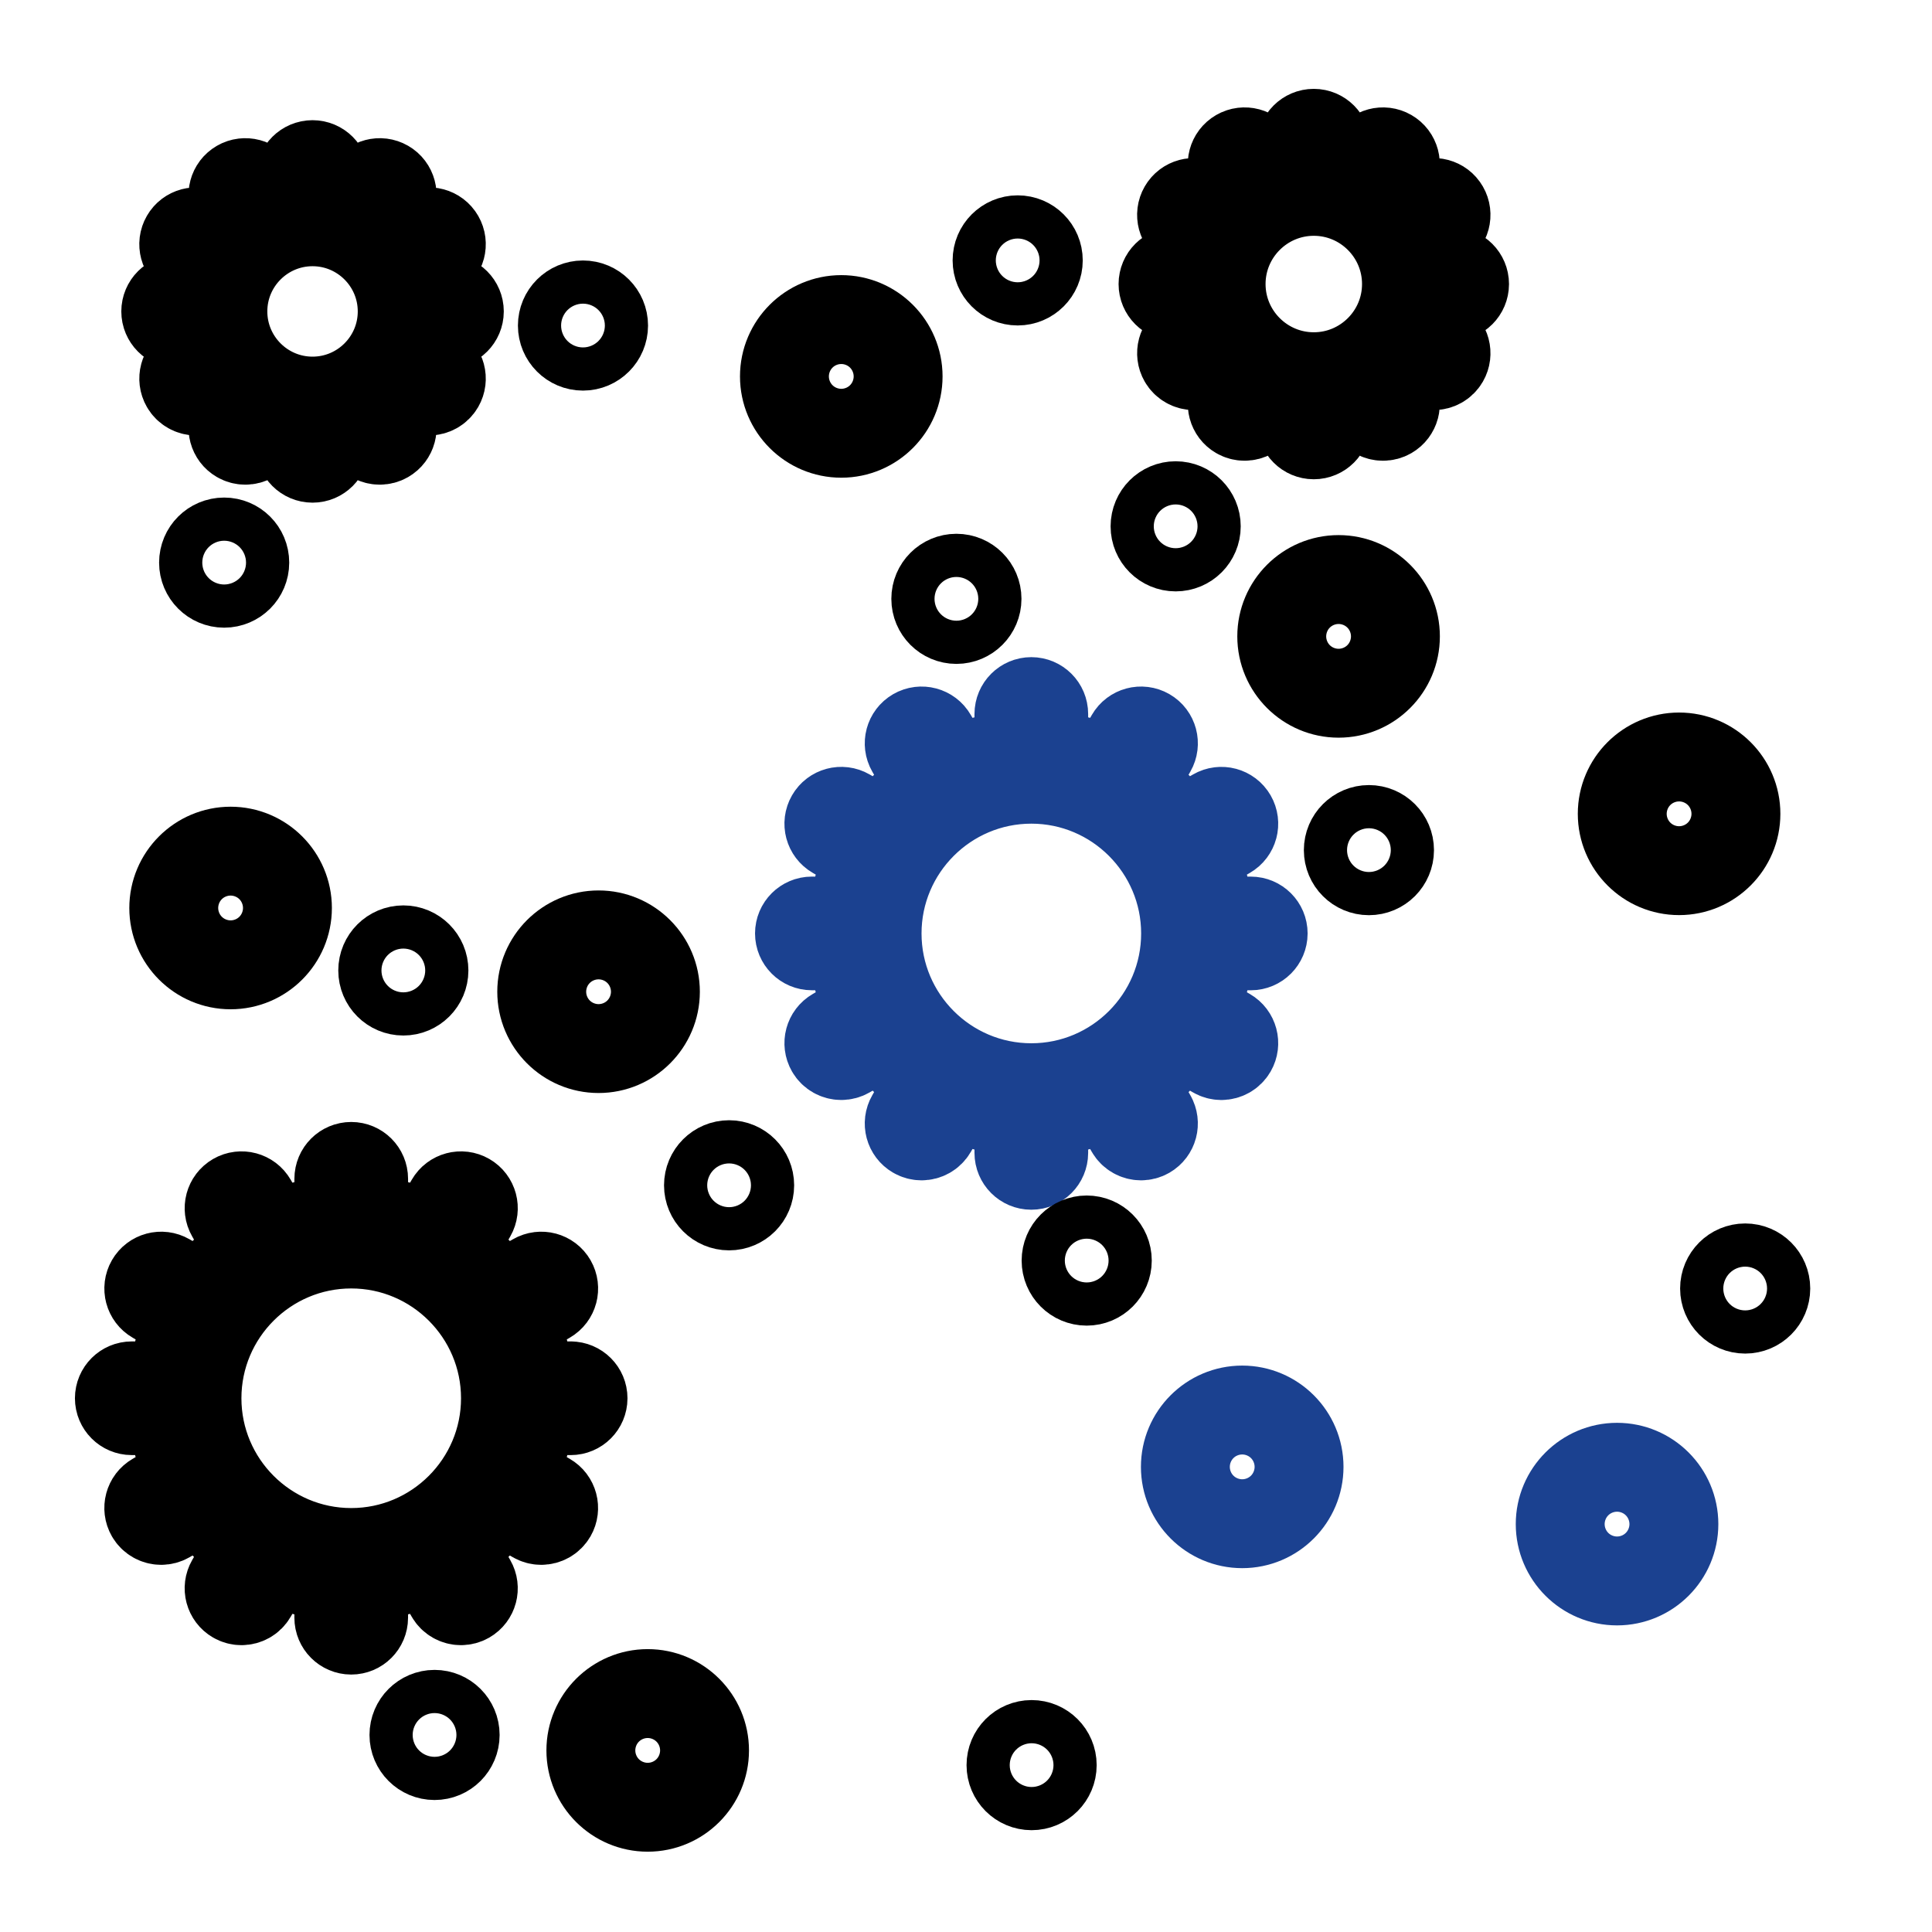 <?xml version="1.0" encoding="UTF-8"?>
<svg id="Layer_1" data-name="Layer 1" xmlns="http://www.w3.org/2000/svg" viewBox="0 0 1200 1200">
  <defs>
    <style>
      .cls-1 {
        stroke: #1b4190;
      }

      .cls-1, .cls-2 {
        fill: none;
        stroke-linecap: round;
        stroke-linejoin: round;
        stroke-width: 54px;
      }

      .cls-2 {
        stroke: #000;
      }
    </style>
  </defs>
  <path class="cls-2" d="M354.46,860.18h-24.84c-1.06-14.33-4.8-27.92-10.77-40.25l21.5-12.41c3.97-2.29,5.33-7.37,3.04-11.34-2.29-3.97-7.37-5.33-11.34-3.04l-21.53,12.43c-7.9-11.56-17.9-21.56-29.45-29.45l12.43-21.53c2.29-3.97.93-9.05-3.04-11.34-3.97-2.29-9.05-.93-11.34,3.04l-12.41,21.5c-12.33-5.97-25.92-9.71-40.25-10.77v-24.84c0-4.58-3.72-8.3-8.3-8.3s-8.3,3.72-8.3,8.3v24.84c-14.33,1.06-27.92,4.8-40.25,10.77l-12.41-21.5c-2.29-3.97-7.37-5.33-11.34-3.04-3.97,2.29-5.33,7.37-3.04,11.34l12.43,21.53c-11.56,7.9-21.56,17.9-29.45,29.45l-21.53-12.43c-3.97-2.29-9.05-.93-11.34,3.04-2.29,3.97-.93,9.05,3.04,11.34l21.5,12.41c-5.97,12.33-9.71,25.92-10.77,40.25h-24.85c-4.58,0-8.3,3.72-8.3,8.3s3.72,8.3,8.3,8.3h24.84c1.06,14.33,4.8,27.92,10.77,40.25l-21.5,12.42c-3.97,2.29-5.33,7.37-3.04,11.34,1.54,2.66,4.33,4.15,7.2,4.15,1.41,0,2.84-.36,4.14-1.11l21.53-12.43c7.9,11.56,17.9,21.56,29.45,29.45l-12.43,21.53c-2.29,3.97-.93,9.05,3.04,11.34,1.31.76,2.73,1.11,4.14,1.11,2.87,0,5.66-1.49,7.2-4.15l12.41-21.5c12.33,5.97,25.93,9.71,40.25,10.77v24.84c0,4.58,3.72,8.3,8.3,8.3s8.3-3.72,8.3-8.3v-24.84c14.33-1.06,27.92-4.8,40.25-10.77l12.41,21.5c1.54,2.66,4.33,4.15,7.2,4.15,1.41,0,2.84-.36,4.14-1.11,3.97-2.29,5.33-7.37,3.04-11.34l-12.44-21.53c11.56-7.9,21.56-17.9,29.45-29.45l21.53,12.43c1.31.76,2.73,1.11,4.14,1.11,2.87,0,5.66-1.49,7.2-4.15,2.29-3.97.93-9.05-3.04-11.34l-21.5-12.41c5.97-12.33,9.71-25.93,10.77-40.25h24.84c4.58,0,8.3-3.72,8.3-8.3s-3.72-8.3-8.3-8.3h0ZM218.15,963.68c-52.5,0-95.2-42.71-95.2-95.2s42.71-95.2,95.2-95.2,95.2,42.71,95.2,95.2-42.71,95.2-95.2,95.2h0Z"/>
  <path class="cls-1" d="M715.92,693.68l-12.43-21.53c11.56-7.9,21.56-17.9,29.45-29.46l21.53,12.43c1.31.76,2.73,1.11,4.14,1.11,2.87,0,5.66-1.49,7.2-4.15,2.29-3.97.93-9.05-3.04-11.34l-21.5-12.41c5.97-12.33,9.71-25.93,10.77-40.25h24.84c4.58,0,8.3-3.72,8.3-8.3s-3.72-8.3-8.3-8.3h-24.84c-1.06-14.33-4.8-27.92-10.77-40.25l21.5-12.41c3.97-2.29,5.33-7.37,3.04-11.34-2.29-3.97-7.37-5.33-11.34-3.04l-21.53,12.43c-7.9-11.56-17.9-21.56-29.46-29.46l12.43-21.53c2.29-3.97.93-9.05-3.04-11.34-3.97-2.29-9.05-.93-11.34,3.04l-12.41,21.5c-12.33-5.97-25.93-9.71-40.25-10.77v-24.84c0-4.58-3.72-8.3-8.3-8.3s-8.3,3.72-8.3,8.3v24.84c-14.33,1.06-27.92,4.8-40.25,10.77l-12.41-21.5c-2.29-3.97-7.37-5.33-11.34-3.04-3.97,2.29-5.33,7.37-3.04,11.34l12.43,21.53c-11.56,7.9-21.56,17.9-29.45,29.45l-21.53-12.43c-3.97-2.29-9.05-.93-11.34,3.04-2.29,3.97-.93,9.05,3.04,11.34l21.5,12.41c-5.97,12.33-9.71,25.92-10.77,40.25h-24.84c-4.58,0-8.3,3.72-8.3,8.3s3.72,8.3,8.3,8.3h24.84c1.06,14.33,4.8,27.92,10.77,40.25l-21.5,12.41c-3.97,2.29-5.33,7.37-3.04,11.34,1.54,2.66,4.33,4.15,7.2,4.15,1.41,0,2.84-.36,4.14-1.11l21.53-12.43c7.9,11.56,17.9,21.56,29.45,29.46l-12.43,21.53c-2.29,3.97-.93,9.05,3.04,11.34,1.31.76,2.73,1.11,4.14,1.11,2.87,0,5.66-1.49,7.2-4.15l12.41-21.5c12.33,5.97,25.93,9.71,40.25,10.77v24.84c0,4.58,3.72,8.3,8.3,8.3s8.3-3.72,8.3-8.3v-24.84c14.33-1.06,27.92-4.8,40.25-10.77l12.41,21.5c1.54,2.66,4.33,4.15,7.2,4.15,1.41,0,2.84-.36,4.14-1.11,3.96-2.29,5.32-7.37,3.03-11.34h0ZM640.58,674.99c-52.5,0-95.2-42.71-95.2-95.2s42.71-95.2,95.2-95.2,95.2,42.71,95.2,95.2c0,52.5-42.71,95.2-95.2,95.2Z"/>
  <path class="cls-2" d="M730.07,168.13c-4.58,0-8.3,3.72-8.3,8.3s3.72,8.3,8.3,8.3h12.87c.84,7.41,2.77,14.47,5.65,21.05l-11.15,6.43c-3.97,2.29-5.33,7.37-3.04,11.34,1.54,2.66,4.33,4.15,7.2,4.15,1.41,0,2.84-.36,4.14-1.11l11.16-6.44c4.34,5.86,9.54,11.06,15.4,15.4l-6.44,11.16c-2.29,3.97-.93,9.05,3.04,11.34,1.31.76,2.73,1.11,4.14,1.11,2.87,0,5.66-1.49,7.2-4.15l6.43-11.15c6.58,2.87,13.65,4.81,21.05,5.65v12.87c0,4.58,3.72,8.3,8.3,8.3s8.3-3.72,8.3-8.3v-12.87c7.4-.84,14.47-2.77,21.05-5.64l6.44,11.15c1.54,2.66,4.33,4.15,7.2,4.15,1.41,0,2.84-.36,4.14-1.11,3.97-2.29,5.33-7.37,3.04-11.34l-6.44-11.16c5.86-4.34,11.06-9.54,15.4-15.4l11.16,6.44c1.31.76,2.73,1.11,4.14,1.11,2.87,0,5.66-1.49,7.2-4.15,2.29-3.97.93-9.05-3.04-11.34l-11.15-6.43c2.87-6.58,4.81-13.65,5.65-21.05h12.86c4.58,0,8.3-3.72,8.3-8.3s-3.72-8.3-8.3-8.3h-12.86c-.84-7.4-2.77-14.47-5.65-21.05l11.15-6.43c3.97-2.29,5.33-7.37,3.04-11.34-2.29-3.97-7.37-5.33-11.34-3.04l-11.16,6.44c-4.34-5.86-9.54-11.06-15.4-15.4l6.44-11.16c2.29-3.97.93-9.05-3.04-11.34-3.97-2.29-9.05-.93-11.34,3.04l-6.44,11.15c-6.58-2.87-13.65-4.81-21.05-5.64v-12.88c-.01-4.58-3.73-8.3-8.31-8.3s-8.3,3.72-8.3,8.3v12.87c-7.41.84-14.47,2.77-21.05,5.65l-6.43-11.15c-2.29-3.97-7.37-5.33-11.34-3.04-3.97,2.29-5.33,7.37-3.04,11.34l6.44,11.16c-5.86,4.34-11.06,9.54-15.4,15.4l-11.16-6.44c-3.97-2.29-9.05-.93-11.34,3.04-2.29,3.97-.93,9.05,3.04,11.34l11.15,6.43c-2.87,6.58-4.81,13.65-5.65,21.05h-12.87s0,0,0,0ZM816.02,119.46c31.41,0,56.96,25.55,56.96,56.96s-25.56,56.96-56.96,56.96-56.96-25.56-56.96-56.96c0-31.41,25.56-56.96,56.96-56.96Z"/>
  <path class="cls-2" d="M110.65,185.13c-4.58,0-8.3,3.72-8.3,8.3s3.72,8.3,8.3,8.3h12.28c.82,7.06,2.66,13.82,5.39,20.11l-10.64,6.14c-3.97,2.29-5.33,7.37-3.04,11.34,1.54,2.66,4.33,4.15,7.2,4.15,1.41,0,2.84-.36,4.14-1.11l10.65-6.15c4.17,5.59,9.13,10.55,14.72,14.72l-6.15,10.65c-2.29,3.97-.93,9.05,3.04,11.34,1.31.76,2.73,1.11,4.14,1.11,2.87,0,5.66-1.49,7.2-4.15l6.14-10.64c6.29,2.72,13.04,4.57,20.11,5.39v12.28c0,4.58,3.72,8.3,8.3,8.3s8.3-3.72,8.3-8.3v-12.28c7.06-.82,13.82-2.66,20.11-5.39l6.14,10.64c1.54,2.66,4.33,4.15,7.2,4.15,1.41,0,2.84-.36,4.14-1.11,3.97-2.29,5.33-7.37,3.04-11.34l-6.15-10.65c5.59-4.17,10.55-9.13,14.72-14.72l10.65,6.15c1.31.76,2.73,1.11,4.14,1.11,2.87,0,5.66-1.49,7.2-4.15,2.29-3.97.93-9.05-3.04-11.34l-10.64-6.14c2.72-6.29,4.57-13.04,5.39-20.11h12.28c4.58,0,8.3-3.72,8.3-8.3s-3.72-8.3-8.3-8.3h-12.28c-.82-7.06-2.66-13.82-5.39-20.11l10.64-6.14c3.97-2.29,5.33-7.37,3.04-11.34-2.29-3.97-7.37-5.33-11.34-3.04l-10.66,6.15c-4.17-5.59-9.13-10.55-14.72-14.72l6.15-10.65c2.29-3.97.93-9.05-3.04-11.34-3.97-2.29-9.05-.93-11.34,3.04l-6.14,10.64c-6.29-2.73-13.04-4.57-20.11-5.39v-12.28c0-4.58-3.72-8.3-8.3-8.3s-8.3,3.72-8.3,8.3v12.28c-7.06.82-13.82,2.66-20.11,5.39l-6.14-10.64c-2.29-3.97-7.37-5.33-11.34-3.04-3.97,2.29-5.33,7.37-3.04,11.34l6.15,10.65c-5.59,4.17-10.55,9.13-14.72,14.72l-10.65-6.15c-3.97-2.29-9.05-.93-11.34,3.04-2.29,3.97-.93,9.05,3.04,11.34l10.64,6.14c-2.72,6.29-4.57,13.04-5.39,20.11h-12.29s0,0,0,0ZM194.12,138.35c30.38,0,55.09,24.71,55.09,55.09s-24.71,55.08-55.09,55.08-55.08-24.71-55.08-55.09,24.71-55.08,55.08-55.08Z"/>
  <path class="cls-2" d="M107.32,563.97c0,19.8,16.11,35.91,35.91,35.91s35.91-16.11,35.91-35.91-16.11-35.91-35.91-35.91c-19.8,0-35.91,16.11-35.91,35.91ZM143.23,544.66c10.65,0,19.3,8.66,19.3,19.3s-8.66,19.3-19.3,19.3-19.3-8.66-19.3-19.3c0-10.64,8.66-19.3,19.3-19.3Z"/>
  <path class="cls-2" d="M335.87,615.98c0,19.8,16.11,35.91,35.91,35.91s35.91-16.11,35.91-35.91-16.11-35.91-35.91-35.91-35.91,16.11-35.91,35.91ZM391.08,615.98c0,10.65-8.66,19.31-19.3,19.31s-19.3-8.66-19.3-19.31,8.66-19.3,19.3-19.3c10.65,0,19.3,8.66,19.3,19.3Z"/>
  <path class="cls-2" d="M1042.91,469.57c-19.8,0-35.91,16.11-35.91,35.91s16.11,35.91,35.91,35.91,35.91-16.11,35.91-35.91c0-19.8-16.11-35.91-35.91-35.91h0ZM1042.91,524.78c-10.65,0-19.3-8.66-19.3-19.3s8.66-19.3,19.3-19.3,19.3,8.66,19.3,19.3-8.66,19.3-19.3,19.3Z"/>
  <path class="cls-1" d="M771.56,947.01c19.8,0,35.91-16.11,35.91-35.91s-16.11-35.91-35.91-35.91-35.91,16.11-35.91,35.91c0,19.8,16.11,35.91,35.91,35.91ZM771.56,891.8c10.65,0,19.3,8.66,19.3,19.3s-8.66,19.3-19.3,19.3-19.3-8.66-19.3-19.3,8.66-19.3,19.3-19.3Z"/>
  <path class="cls-2" d="M402.3,1051.3c-19.8,0-35.91,16.11-35.91,35.91s16.11,35.91,35.91,35.91,35.91-16.11,35.91-35.91c0-19.8-16.11-35.91-35.91-35.91ZM402.3,1106.51c-10.65,0-19.3-8.66-19.3-19.3s8.66-19.3,19.3-19.3,19.3,8.66,19.3,19.3-8.66,19.3-19.3,19.3Z"/>
  <path class="cls-1" d="M1004.38,910.74c-19.8,0-35.91,16.11-35.91,35.91s16.11,35.91,35.91,35.91,35.91-16.11,35.91-35.91c0-19.8-16.11-35.91-35.91-35.91ZM1004.38,965.95c-10.65,0-19.3-8.66-19.3-19.3s8.66-19.3,19.3-19.3,19.3,8.66,19.3,19.3-8.66,19.3-19.3,19.3Z"/>
  <path class="cls-2" d="M831.42,359.36c-19.8,0-35.91,16.11-35.91,35.91s16.11,35.91,35.91,35.91,35.91-16.11,35.91-35.91-16.11-35.91-35.91-35.91ZM831.42,414.57c-10.65,0-19.3-8.66-19.3-19.3s8.66-19.3,19.3-19.3,19.3,8.66,19.3,19.3-8.66,19.3-19.3,19.3Z"/>
  <path class="cls-2" d="M522.53,269.71c19.8,0,35.91-16.11,35.91-35.91s-16.11-35.91-35.91-35.91-35.91,16.11-35.91,35.91,16.11,35.91,35.91,35.91ZM522.53,214.5c10.65,0,19.3,8.66,19.3,19.3s-8.66,19.3-19.3,19.3-19.3-8.66-19.3-19.3c0-10.64,8.66-19.3,19.3-19.3Z"/>
  <path class="cls-2" d="M237.11,602.77c0,7.41,6,13.41,13.41,13.41s13.41-6,13.41-13.41-6-13.41-13.41-13.41-13.41,6-13.41,13.41Z"/>
  <path class="cls-2" d="M439.44,736.21c0,7.41,6,13.41,13.41,13.41s13.41-6,13.41-13.41-6-13.41-13.41-13.41c-7.41,0-13.41,6.01-13.41,13.41Z"/>
  <path class="cls-2" d="M269.91,1064.2c-7.41,0-13.41,6-13.41,13.41s6,13.41,13.41,13.41,13.41-6,13.41-13.41-6.01-13.41-13.41-13.41Z"/>
  <path class="cls-2" d="M674.97,769.55c-7.41,0-13.41,6-13.41,13.41s6,13.41,13.41,13.41,13.41-6,13.41-13.41-6.01-13.41-13.41-13.41Z"/>
  <path class="cls-2" d="M836.85,528.03c0,7.41,6,13.41,13.41,13.41s13.41-6,13.41-13.41-6-13.41-13.41-13.41c-7.41,0-13.41,6.01-13.41,13.41Z"/>
  <path class="cls-2" d="M1083.96,786.91c-7.41,0-13.41,6-13.41,13.41s6,13.41,13.41,13.41,13.41-6,13.41-13.41-6.01-13.41-13.41-13.41Z"/>
  <path class="cls-2" d="M640.75,1082.94c-7.41,0-13.41,6-13.41,13.41s6,13.41,13.41,13.41,13.41-6,13.41-13.41-6.01-13.41-13.41-13.41Z"/>
  <path class="cls-2" d="M716.81,326.91c0,7.41,6,13.41,13.41,13.41s13.41-6,13.41-13.41-6-13.41-13.41-13.41-13.41,6.01-13.41,13.41Z"/>
  <path class="cls-2" d="M645.51,161.74c0-7.41-6-13.41-13.41-13.41s-13.41,6-13.41,13.41,6,13.41,13.41,13.41c7.41,0,13.41-6.01,13.41-13.41Z"/>
  <path class="cls-2" d="M375.51,202.2c0-7.41-6-13.41-13.41-13.41s-13.41,6-13.41,13.41,6,13.41,13.41,13.41,13.41-6.01,13.41-13.41Z"/>
  <path class="cls-2" d="M152.64,349.45c0-7.41-6-13.41-13.41-13.41s-13.41,6-13.41,13.41,6,13.41,13.41,13.41,13.41-6.01,13.41-13.41Z"/>
  <path class="cls-2" d="M607.45,371.95c0-7.41-6-13.41-13.41-13.41s-13.41,6-13.41,13.41,6,13.41,13.41,13.41,13.41-6.01,13.41-13.41Z"/>
</svg>